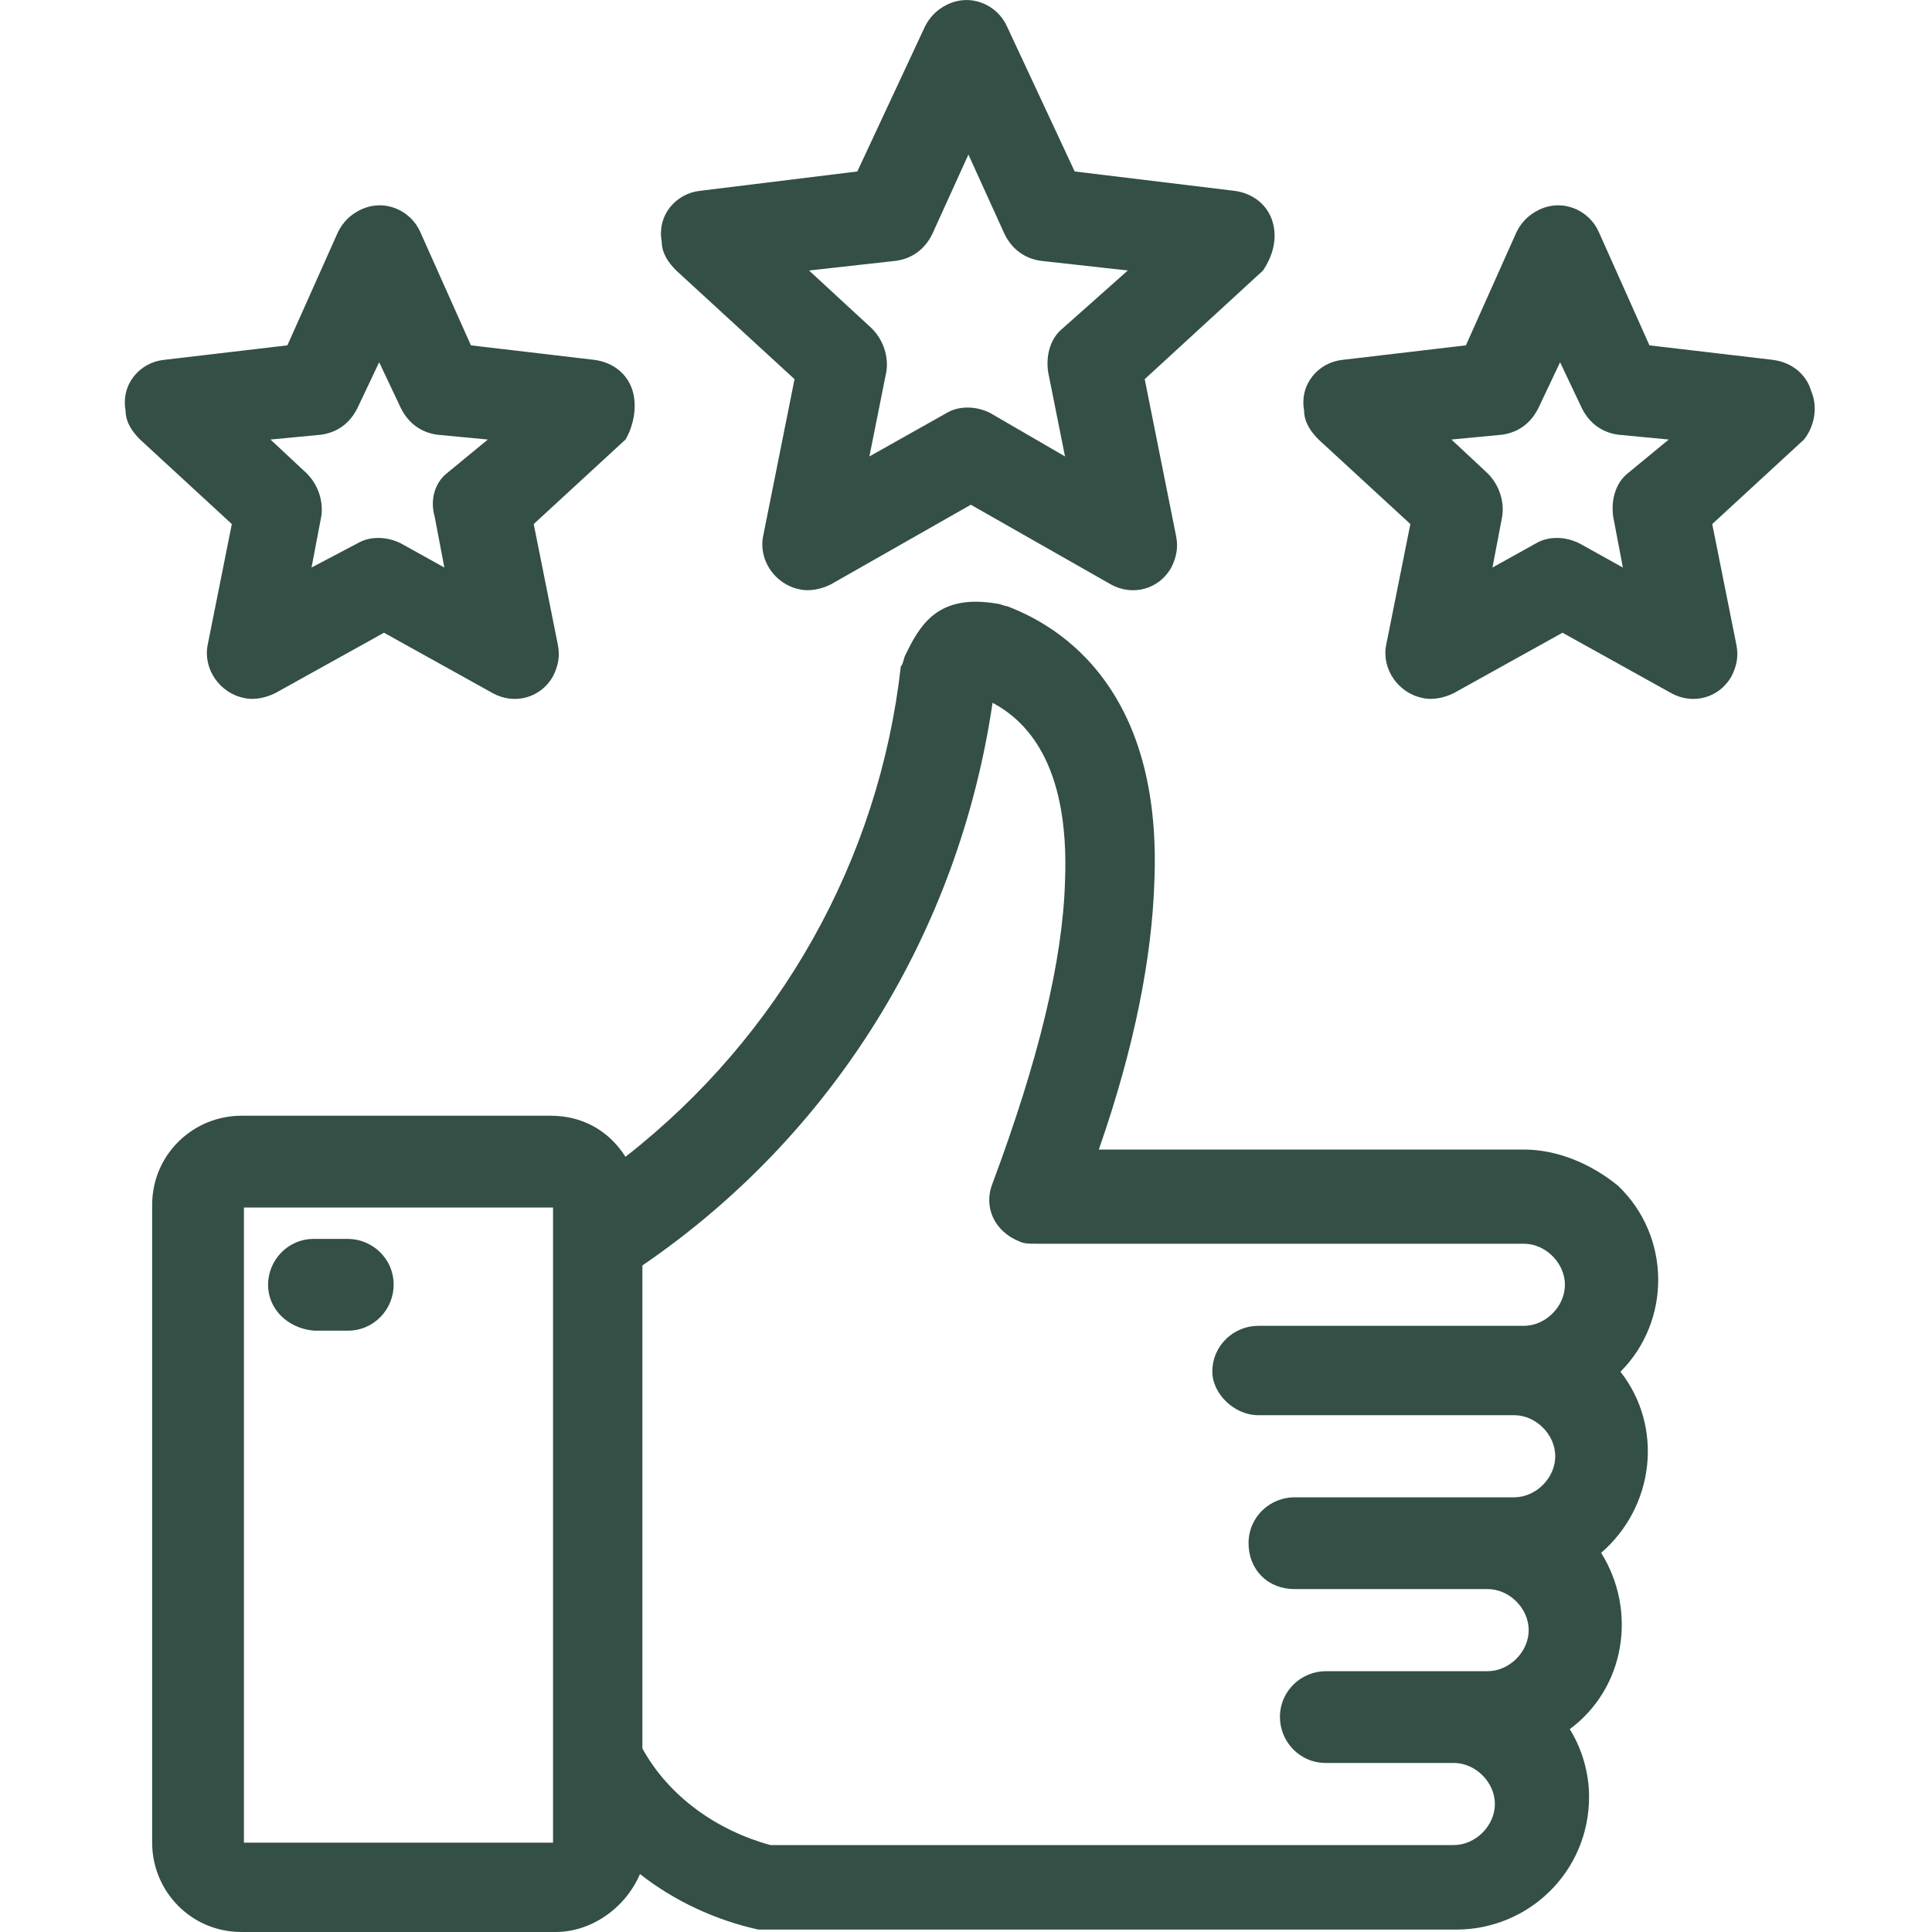<?xml version="1.0" encoding="utf-8"?>
<svg xmlns="http://www.w3.org/2000/svg" xmlns:xlink="http://www.w3.org/1999/xlink" version="1.1" id="Calque_1" x="0px" y="0px" viewBox="0 0 80 80" style="enable-background:new 0 0 80 80;" xml:space="preserve" width="90" height="90">
<style type="text/css">
	.st0{fill:#334F46;}
</style>
<path class="st0" d="M63.1,47.6H45.5c1.5-4.3,2.2-8,2.3-11.1c0.3-7.3-3.2-10.3-6.1-11.4c-0.1,0-0.3-0.1-0.4-0.1  c-2.3-0.4-3.1,0.7-3.7,1.9l-0.1,0.2c-0.1,0.2-0.1,0.4-0.2,0.5c-0.9,8-5,15.3-11.4,20.3c-0.7-1.1-1.8-1.7-3.1-1.7H10  c-2,0-3.7,1.6-3.7,3.7v26.4c0,2,1.6,3.7,3.7,3.7H23c1.5,0,2.9-1,3.5-2.4c1.4,1.1,3.1,1.9,4.9,2.3c0.1,0,0.3,0,0.4,0  c1.5,0,3.2,0,5.2,0c2,0,4.3,0,6.8,0h16.5c3,0,5.5-2.4,5.5-5.5c0-1-0.3-2-0.8-2.8c2.3-1.7,2.8-4.9,1.3-7.3c2.2-1.9,2.6-5.2,0.8-7.5  c2.1-2.1,2.1-5.6-0.1-7.7C65.9,48.2,64.5,47.6,63.1,47.6L63.1,47.6z M22.9,76.3H10.1V50h12.8C22.9,50,22.9,76.3,22.9,76.3z   M52.1,58.6h10.6c0.9,0,1.7,0.8,1.7,1.7c0,0.9-0.8,1.7-1.7,1.7h-9.1c-1,0-1.9,0.8-1.9,1.9s0.8,1.9,1.9,1.9h8c0.9,0,1.7,0.8,1.7,1.7  c0,0.9-0.8,1.7-1.7,1.7h-6.7c-1,0-1.9,0.8-1.9,1.9c0,1,0.8,1.9,1.9,1.9h5.3c0.9,0,1.7,0.8,1.7,1.7c0,0.9-0.8,1.7-1.7,1.7H43.7  c-4.9,0-8.9,0-11.8,0c-2.2-0.6-4.2-2-5.3-4v-20c7.9-5.4,13.1-13.8,14.5-23.3c1.3,0.7,3.2,2.4,3,7.4c-0.1,3.3-1.1,7.4-3,12.5  c-0.4,1,0.1,2,1.1,2.4c0.2,0.1,0.4,0.1,0.7,0.1h20.2c0.9,0,1.7,0.8,1.7,1.7c0,0.9-0.8,1.7-1.7,1.7h-11c-1,0-1.9,0.8-1.9,1.9  C50.2,57.7,51.1,58.6,52.1,58.6L52.1,58.6z M11.1,53.2c0-1,0.8-1.9,1.9-1.9h1.4c1,0,1.9,0.8,1.9,1.9c0,1-0.8,1.9-1.9,1.9H13  C11.9,55,11.1,54.2,11.1,53.2L11.1,53.2z M52.7,9.2c-0.2-0.7-0.8-1.2-1.6-1.3l-6.6-0.8l-2.8-6c-0.4-0.9-1.5-1.4-2.5-0.9  c-0.4,0.2-0.7,0.5-0.9,0.9l-2.8,6L29,7.9c-1,0.1-1.8,1-1.6,2.1c0,0.5,0.3,0.9,0.6,1.2l4.9,4.5l-1.3,6.5c-0.2,1,0.5,2,1.5,2.2  c0.4,0.1,0.9,0,1.3-0.2l5.8-3.3l5.8,3.3c0.9,0.5,2,0.2,2.5-0.7c0.2-0.4,0.3-0.8,0.2-1.3l-1.3-6.5l4.9-4.5  C52.7,10.6,52.9,9.9,52.7,9.2z M44,13.6c-0.5,0.4-0.7,1.1-0.6,1.8l0.7,3.5L41,17.1c-0.6-0.3-1.3-0.3-1.8,0L36,18.9l0.7-3.5  c0.1-0.6-0.1-1.3-0.6-1.8l-2.6-2.4l3.6-0.4c0.7-0.1,1.2-0.5,1.5-1.1l1.5-3.3l1.5,3.3c0.3,0.6,0.8,1,1.5,1.1l3.6,0.4L44,13.6z   M75,16.2c-0.2-0.7-0.8-1.2-1.6-1.3l-5.1-0.6l-2.1-4.7c-0.4-0.9-1.5-1.4-2.5-0.9c-0.4,0.2-0.7,0.5-0.9,0.9l-2.1,4.7l-5.1,0.6  c-1,0.1-1.8,1-1.6,2.1c0,0.5,0.3,0.9,0.6,1.2l3.8,3.5l-1,5c-0.2,1,0.5,2,1.5,2.2c0.4,0.1,0.9,0,1.3-0.2l4.5-2.5l4.5,2.5  c0.9,0.5,2,0.2,2.5-0.7c0.2-0.4,0.3-0.8,0.2-1.3l-1-5l3.8-3.5C75.1,17.7,75.3,16.9,75,16.2L75,16.2z M67.4,19.6  c-0.5,0.4-0.7,1.1-0.6,1.8l0.4,2.1l-1.8-1c-0.6-0.3-1.3-0.3-1.8,0l-1.8,1l0.4-2.1c0.1-0.6-0.1-1.3-0.6-1.8l-1.5-1.4l2.1-0.2  c0.7-0.1,1.2-0.5,1.5-1.1l0.9-1.9l0.9,1.9c0.3,0.6,0.8,1,1.5,1.1l2.1,0.2L67.4,19.6z M26.2,16.2c-0.2-0.7-0.8-1.2-1.6-1.3l-5.1-0.6  l-2.1-4.7c-0.4-0.9-1.5-1.4-2.5-0.9c-0.4,0.2-0.7,0.5-0.9,0.9l-2.1,4.7l-5.1,0.6c-1,0.1-1.8,1-1.6,2.1c0,0.5,0.3,0.9,0.6,1.2  l3.8,3.5l-1,5c-0.2,1,0.5,2,1.5,2.2c0.4,0.1,0.9,0,1.3-0.2l4.5-2.5l4.5,2.5c0.9,0.5,2,0.2,2.5-0.7c0.2-0.4,0.3-0.8,0.2-1.3l-1-5  l3.8-3.5C26.2,17.7,26.4,16.9,26.2,16.2L26.2,16.2z M18.5,19.6C18,20,17.8,20.7,18,21.4l0.4,2.1l-1.8-1c-0.6-0.3-1.3-0.3-1.8,0  l-1.9,1l0.4-2.1c0.1-0.6-0.1-1.3-0.6-1.8l-1.5-1.4l2.1-0.2c0.7-0.1,1.2-0.5,1.5-1.1l0.9-1.9l0.9,1.9c0.3,0.6,0.8,1,1.5,1.1l2.1,0.2  L18.5,19.6z"/>
</svg>
